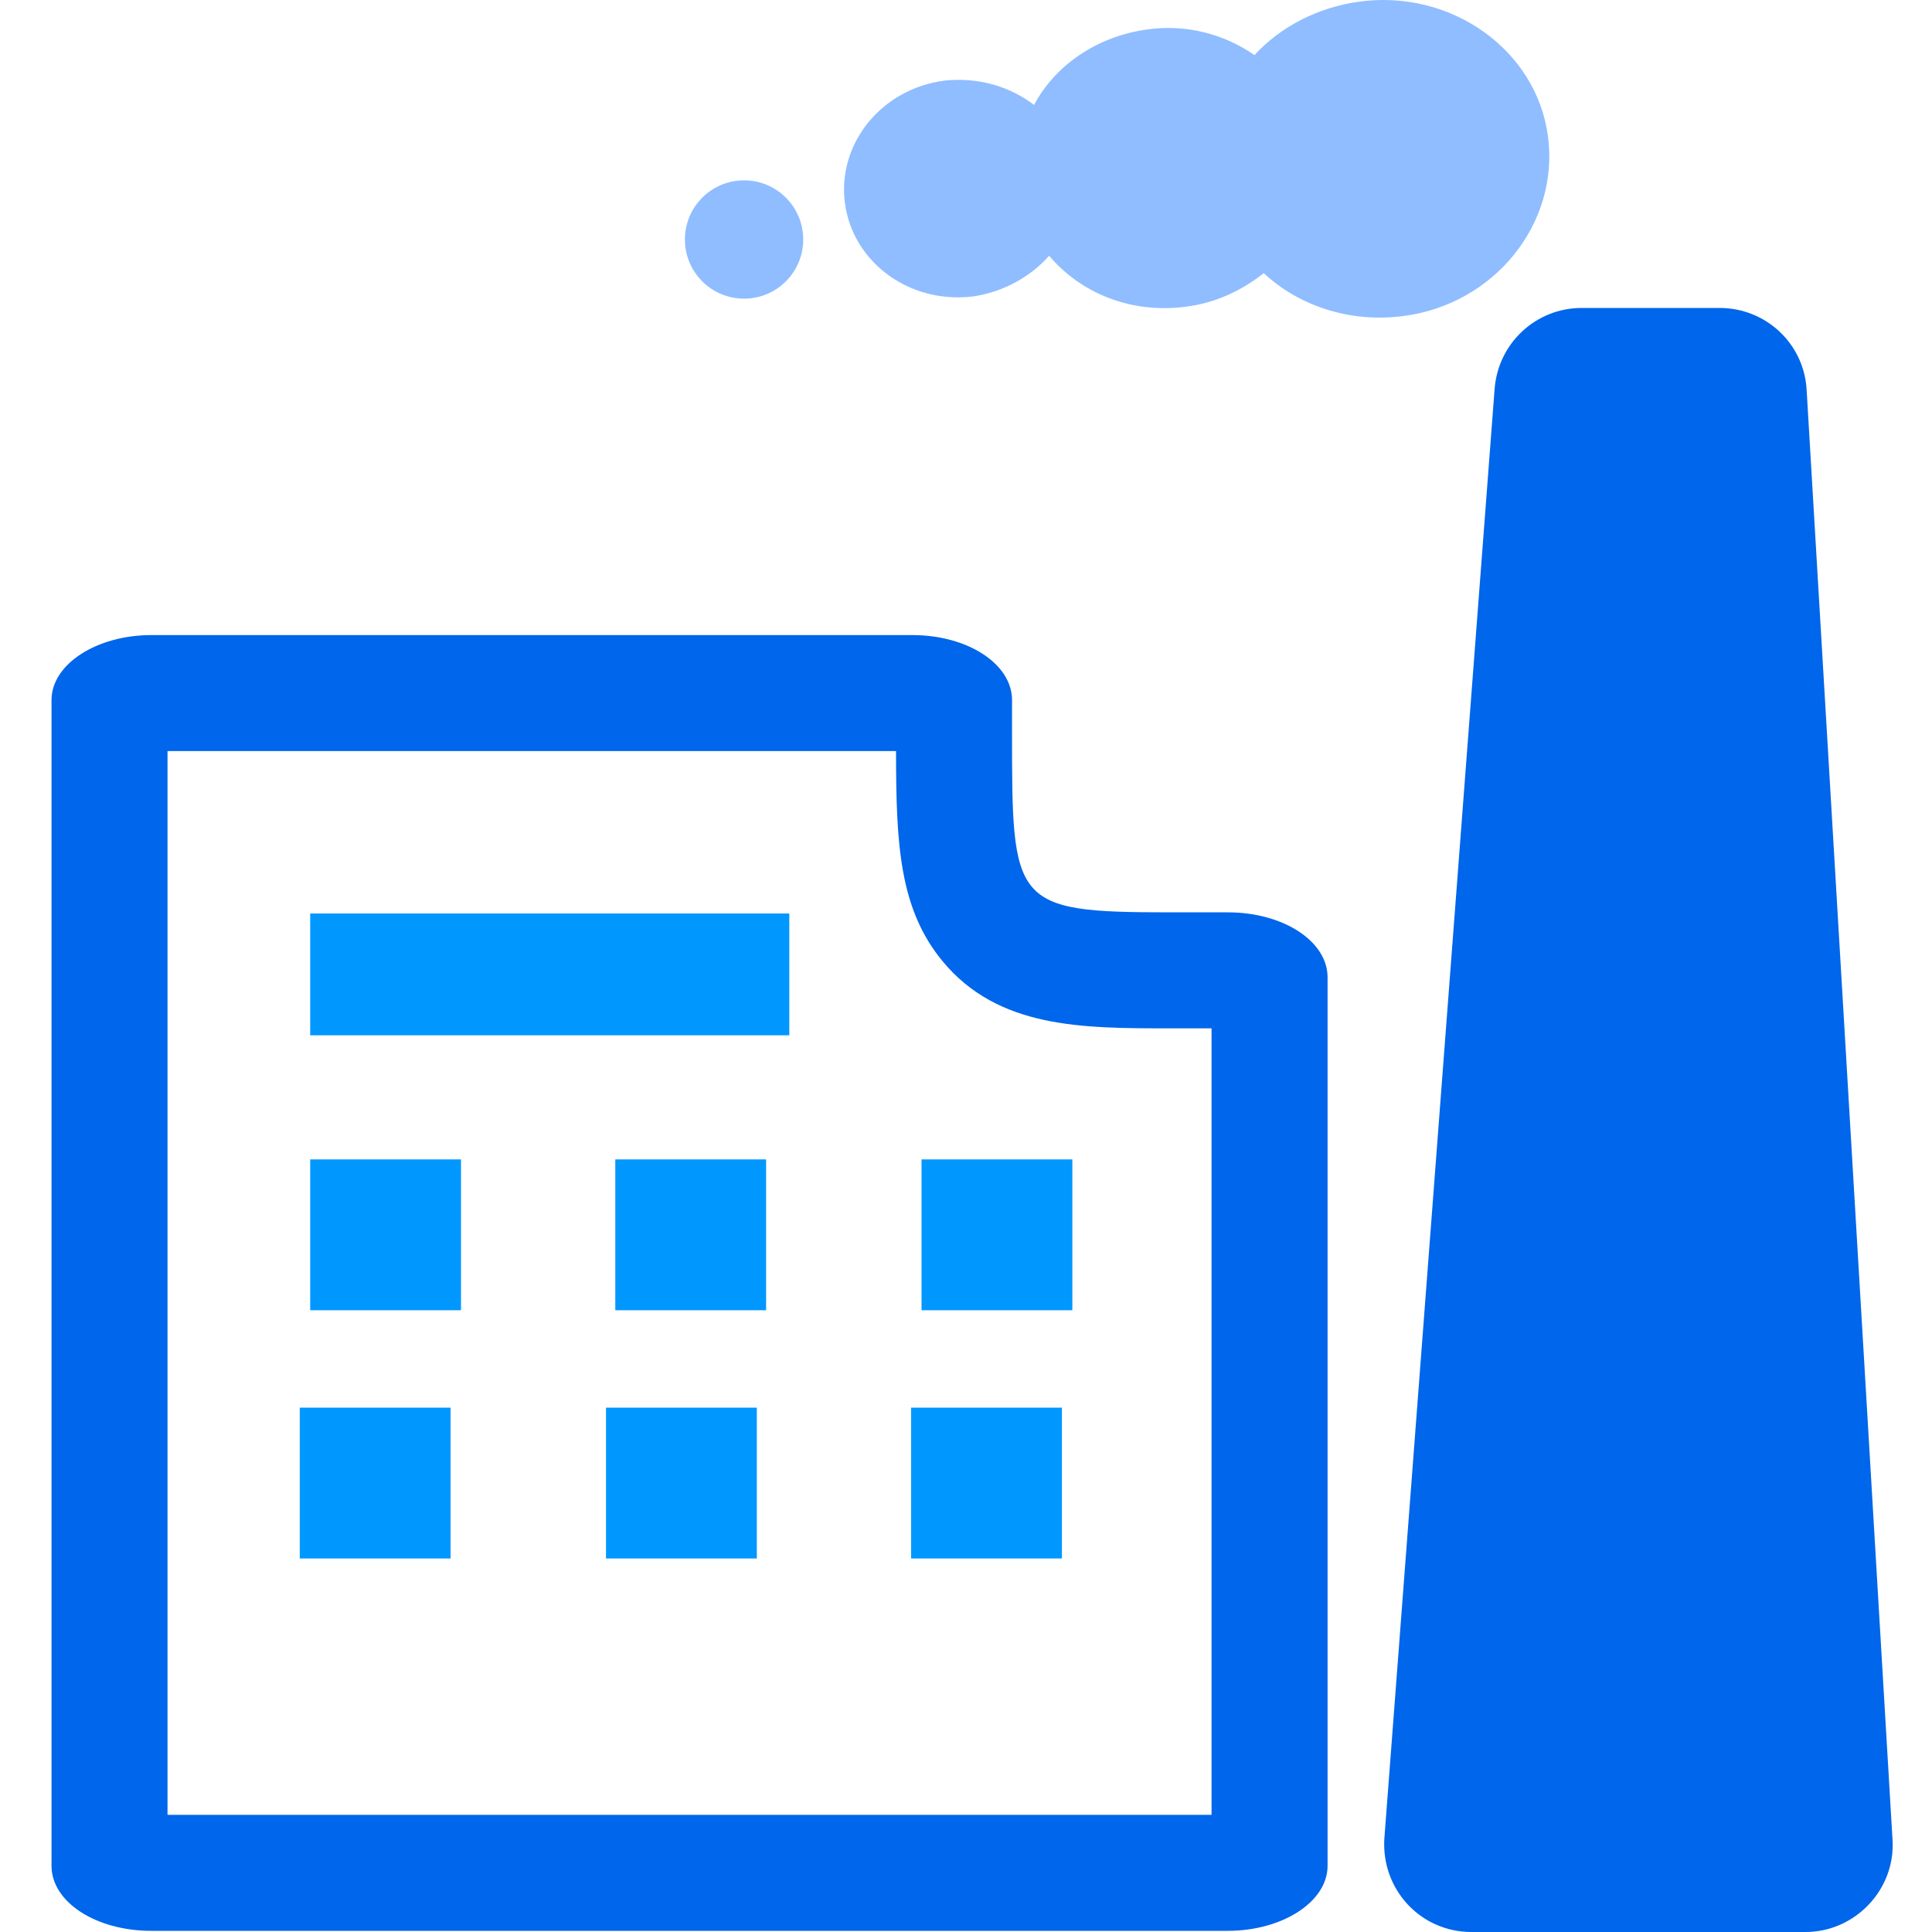 <?xml version="1.0" encoding="UTF-8"?>
<svg width="75px" height="75px" viewBox="0 0 75 75" version="1.1" xmlns="http://www.w3.org/2000/svg" xmlns:xlink="http://www.w3.org/1999/xlink">
    <title>factory</title>
    <g id="factory" stroke="none" stroke-width="1" fill="none" fill-rule="evenodd">
        <path d="M34.784,29.157 C34.784,32.805 34.919,35.281 36.585,37.308 C38.746,39.92 41.989,39.92 45.411,39.92 L47.032,39.92 L47.032,70.452 L6.503,70.452 L6.503,29.157 L34.784,29.157 M35.414,24.654 L5.873,24.654 C3.756,24.654 2,25.78 2,27.176 L2,72.433 C2,73.829 3.711,74.955 5.873,74.955 L47.663,74.955 C49.779,74.955 51.536,73.829 51.536,72.433 L51.536,37.938 C51.536,36.542 49.824,35.417 47.663,35.417 L45.411,35.417 C39.287,35.417 39.287,35.101 39.287,28.391 L39.287,27.176 C39.287,25.78 37.576,24.654 35.414,24.654 Z M57.12,72.703 C56.669,72.703 56.399,72.478 56.264,72.343 C56.129,72.208 55.949,71.893 55.949,71.487 L60.227,15.242 C60.272,14.657 60.767,14.161 61.353,14.161 L66.712,14.161 C67.297,14.161 67.837,14.657 67.837,15.242 L71.17,71.487 C71.215,71.938 70.99,72.208 70.855,72.343 C70.719,72.478 70.449,72.703 69.999,72.703 L57.12,72.703 L57.12,72.703 Z" id="形状" fill="#0066EB" fill-rule="nonzero"></path>
        <path d="M65.676,16.458 L68.873,70.452 L58.245,70.452 L62.343,16.458 L65.676,16.458 M66.757,11.955 L61.398,11.955 C59.641,11.955 58.155,13.306 58.02,15.107 L53.742,71.352 C53.607,73.334 55.138,75 57.12,75 L70.089,75 C72.025,75 73.601,73.334 73.466,71.397 L70.134,15.152 C70.044,13.351 68.558,11.955 66.757,11.955 Z" id="形状" fill="#0066EB" fill-rule="nonzero"></path>
        <path d="M30.641,35.462 L12.042,35.462 L12.042,40.19 L30.641,40.19 L30.641,35.462 Z M17.896,45.008 L12.042,45.008 L12.042,50.863 L17.896,50.863 L17.896,45.008 Z M41.628,45.008 L35.774,45.008 L35.774,50.863 L41.628,50.863 L41.628,45.008 Z M29.74,45.008 L23.886,45.008 L23.886,50.863 L29.74,50.863 L29.74,45.008 Z M17.491,54.645 L11.637,54.645 L11.637,60.5 L17.491,60.5 L17.491,54.645 Z M41.223,54.645 L35.369,54.645 L35.369,60.5 L41.223,60.5 L41.223,54.645 Z M29.38,54.645 L23.525,54.645 L23.525,60.5 L29.38,60.5 L29.38,54.645 Z" id="形状结合" fill="#0097FF" fill-rule="nonzero"></path>
        <path d="M26.588,9.298 C26.588,10.566 27.616,11.594 28.884,11.594 C30.153,11.594 31.181,10.566 31.181,9.298 C31.181,8.029 30.153,7.001 28.884,7.001 C27.616,7.001 26.588,8.029 26.588,9.298 Z" id="路径" fill="#207DFF" fill-rule="nonzero" opacity="0.5"></path>
        <path d="M52.751,0.066 C51.13,0.291 49.689,1.057 48.699,2.138 C47.528,1.327 46.042,0.922 44.511,1.147 C42.574,1.417 40.953,2.543 40.142,4.074 C39.197,3.353 37.981,2.993 36.675,3.128 C34.198,3.444 32.487,5.605 32.802,7.902 C33.117,10.198 35.324,11.82 37.801,11.504 C38.972,11.324 40.007,10.739 40.728,9.928 C41.944,11.369 43.88,12.18 45.997,11.91 C47.167,11.775 48.203,11.279 49.059,10.604 C50.41,11.865 52.391,12.54 54.463,12.27 C58.02,11.82 60.542,8.667 60.092,5.29 C59.641,1.912 56.309,-0.429 52.751,0.066 L52.751,0.066 Z" id="路径" fill="#207DFF" fill-rule="nonzero" opacity="0.5"></path>
    </g>
</svg>